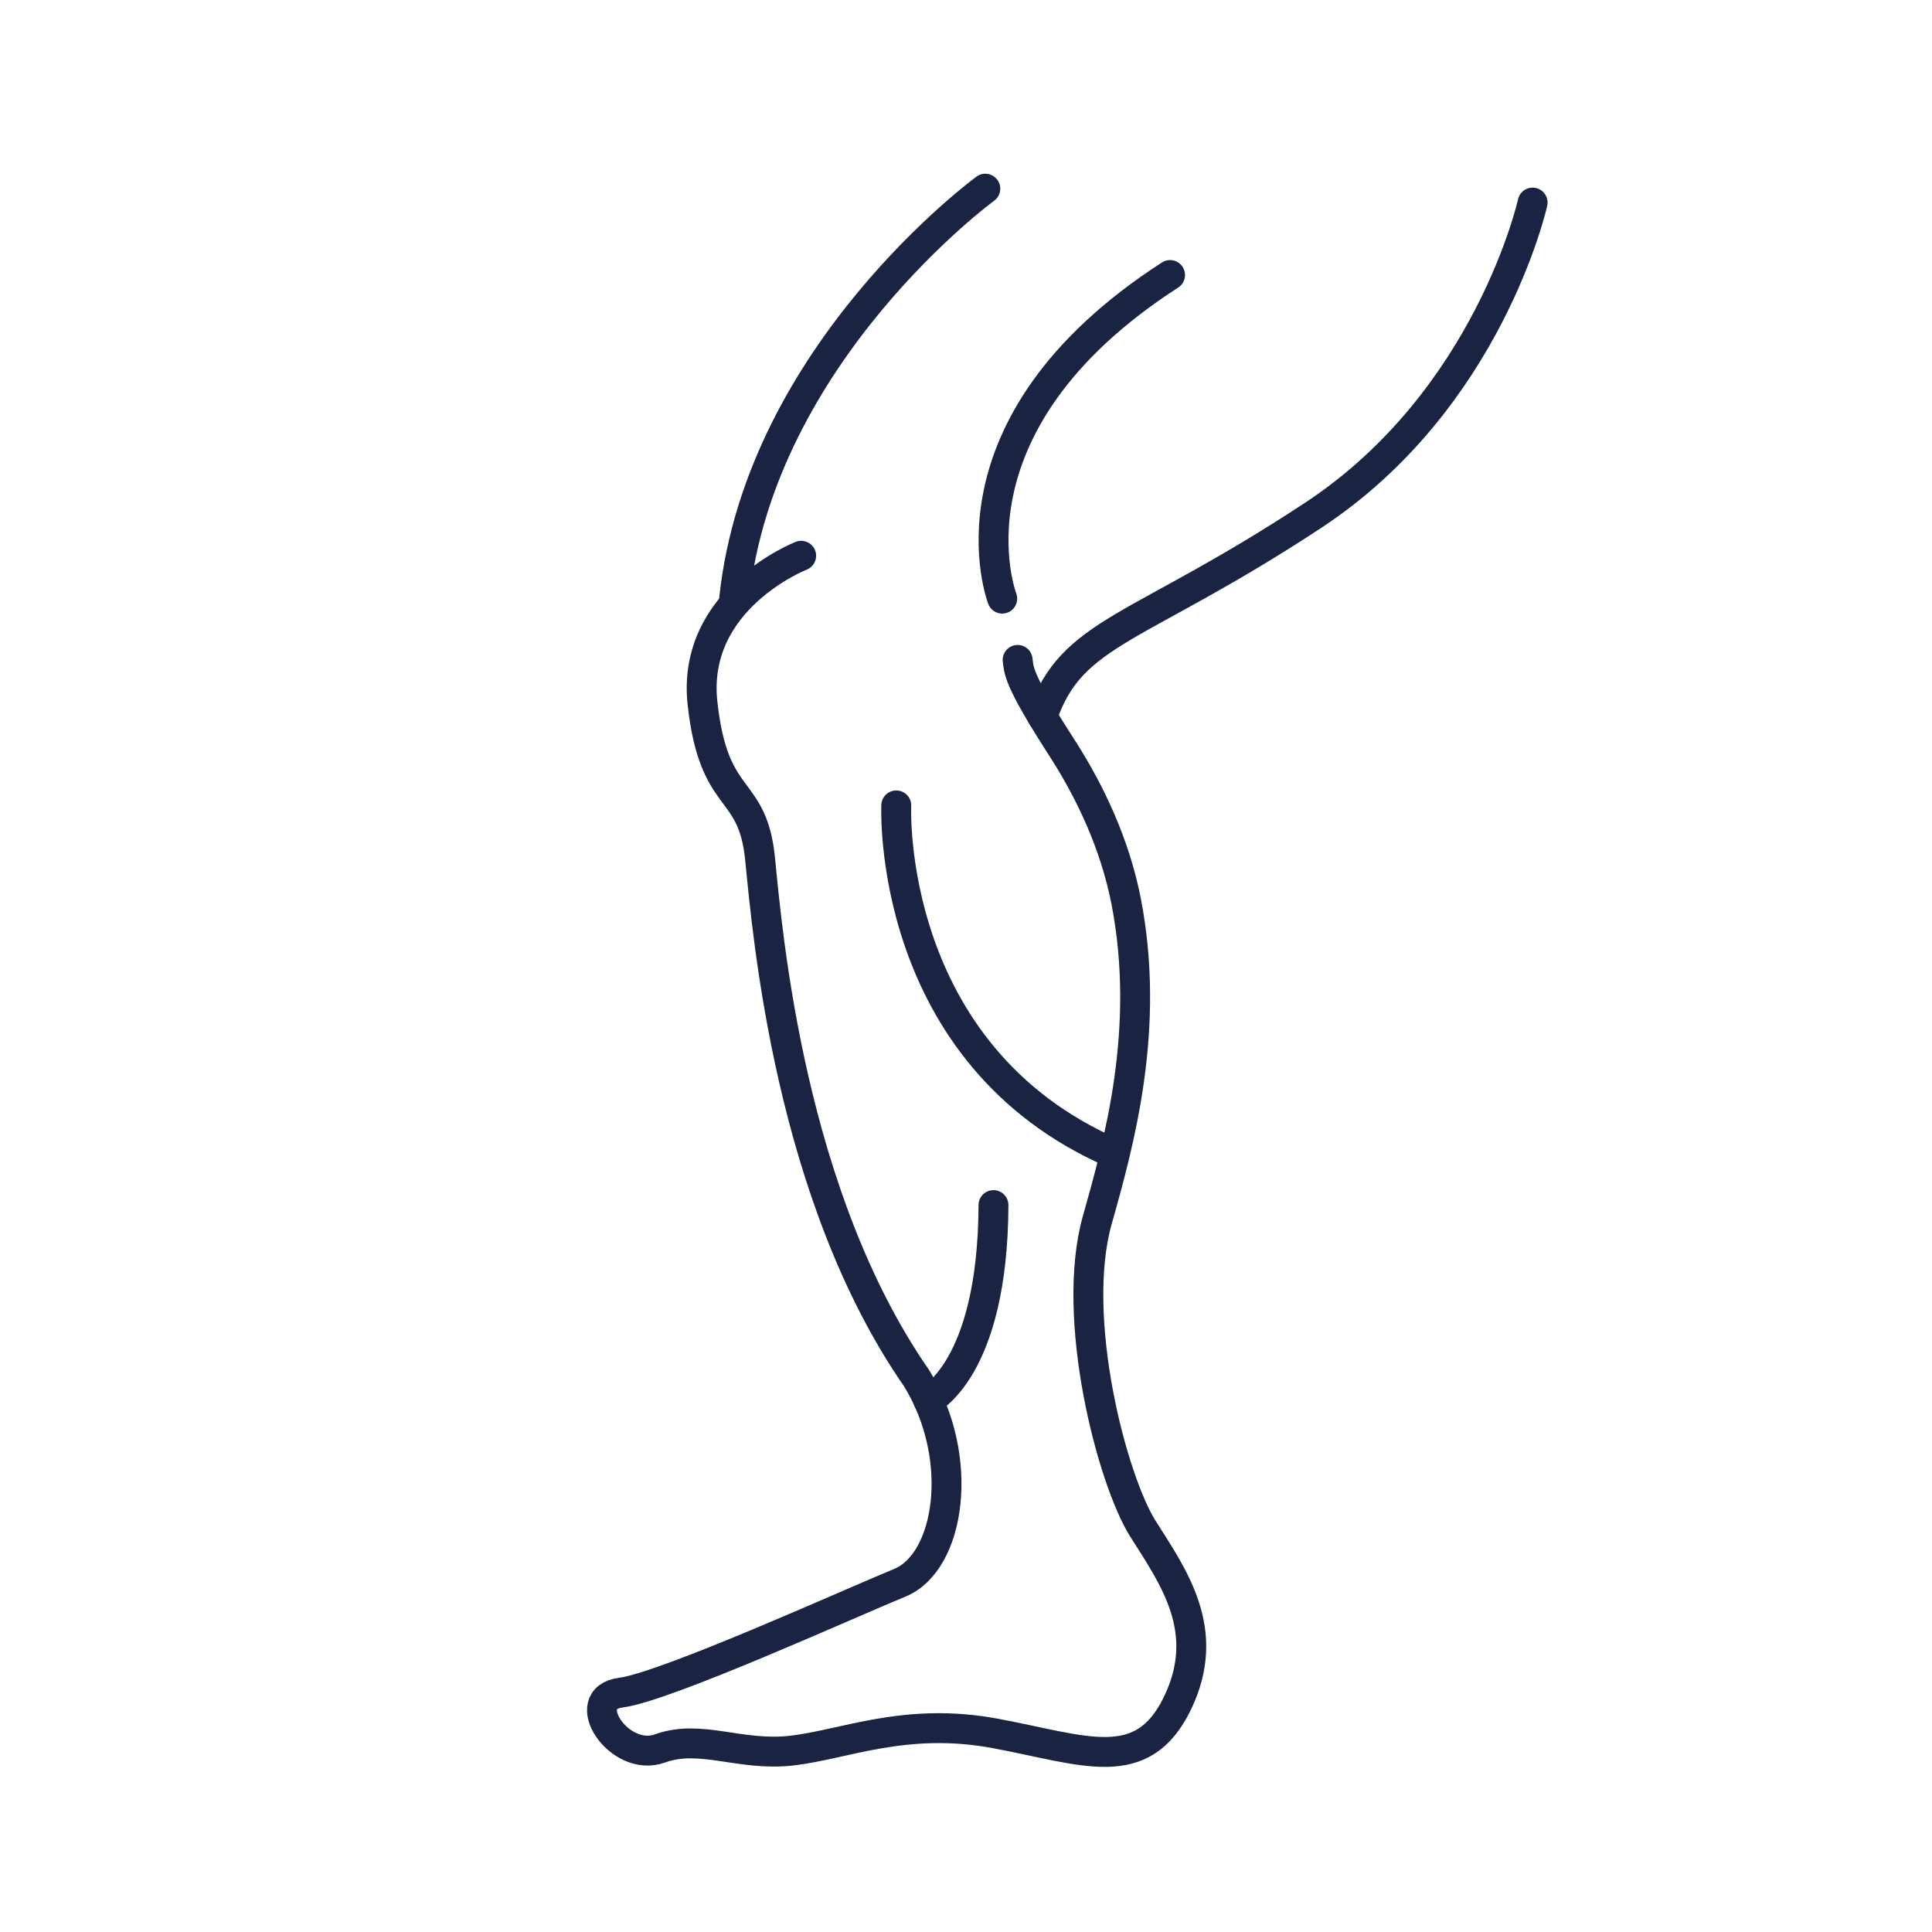 <svg viewBox="0 0 64 64" version="1.1" xmlns="http://www.w3.org/2000/svg" data-sanitized-data-name="Calque 1" data-name="Calque 1" id="Calque_1">
  <defs>
    <style>
      .cls-1 {
        fill: none;
        stroke: #1a2341;
        stroke-linecap: round;
        stroke-linejoin: round;
        stroke-width: .99px;
      }
    </style>
  </defs>
  <path d="M32.64,6.25s-7.45,5.44-8.32,13.58" class="cls-1"></path>
  <path d="M26.54,18.41s-3.64,1.42-3.27,4.87,1.66,2.65,1.91,5.18.99,11.15,5.18,17.19c1.64,2.65,1.11,6.1-.55,6.78s-7.76,3.45-9.24,3.64-.06,2.34,1.29,1.85,2.65.27,4.38.07,3.76-1.12,6.72-.57,4.87,1.42,6.04-.99-.13-4.19-1.14-5.79-2.43-6.96-1.51-10.23c.72-2.55,1.78-6.34.95-10.58-.36-1.81-1.13-3.52-2.13-5.07-1.49-2.31-1.41-2.56-1.46-2.9" class="cls-1"></path>
  <path d="M50.77,6.71s-1.44,6.52-7.27,10.36-8,3.81-8.97,6.67" class="cls-1"></path>
  <path d="M33.2,19.83s-2.2-5.71,5.56-10.72" class="cls-1"></path>
  <path d="M29.69,26.68s-.37,8.26,7.23,11.54" class="cls-1"></path>
  <path d="M30.75,46.39s2.14-.98,2.16-6.47" class="cls-1"></path>
</svg>